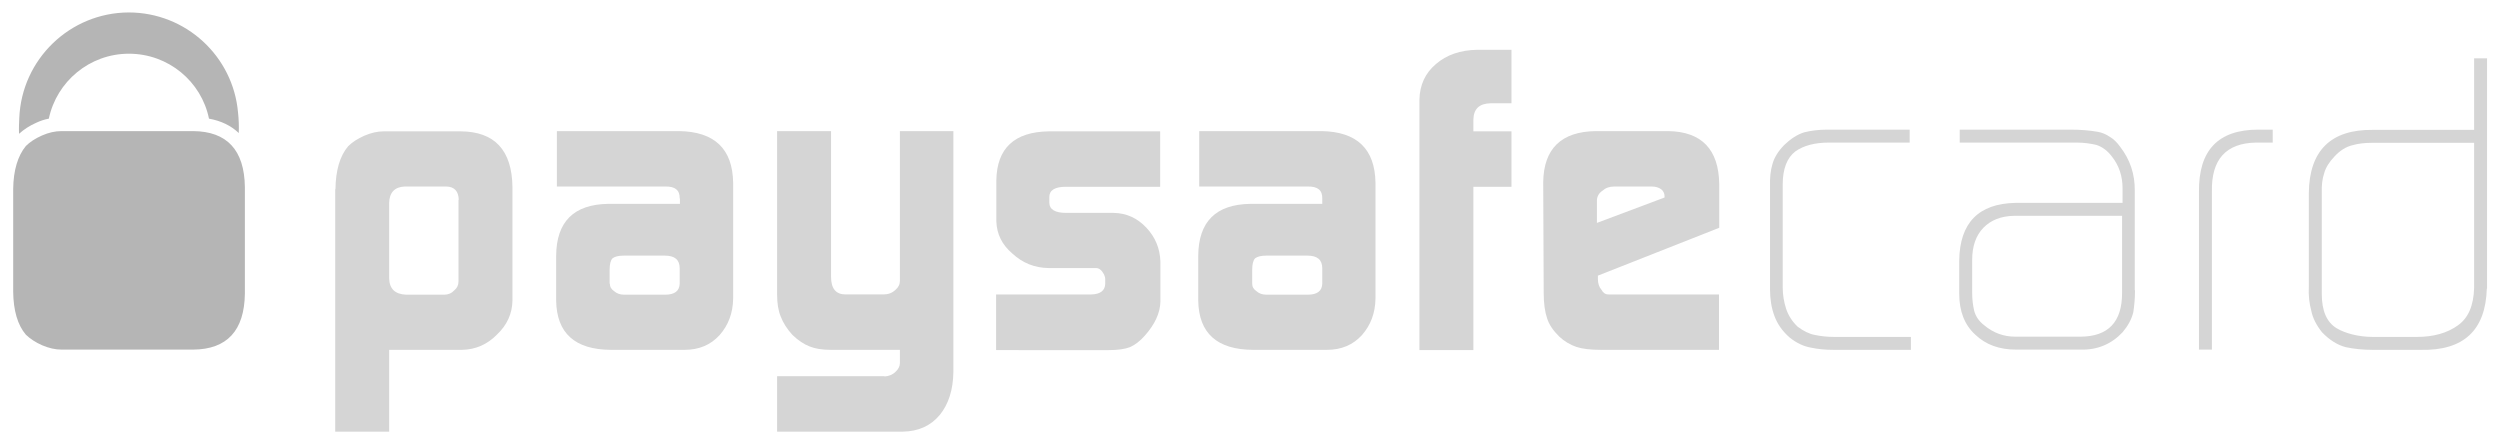 <svg xmlns="http://www.w3.org/2000/svg" id="svg2727" x="0" y="0" version="1.1" viewBox="0 0 1024 182" xml:space="preserve"><style>.st0{fill:#d5d5d5}.st1{fill:#b5b5b5}</style><path id="path2491" d="M187.9 81.8c-.1-3.5-1.8-5.3-5-5.4h-17.2c-4.1.2-6.2 2.5-6.3 6.7V114c.1 4.3 2.4 6.5 6.9 6.7H182c1.6 0 3-.6 4.1-1.8 1.1-.9 1.7-2.1 1.7-3.6V81.8zm-50.5-4.3c.1-7.7 1.8-13.6 5.2-17.6 1.7-1.7 3.9-3.1 6.6-4.3 2.8-1.2 5.4-1.8 8-1.8h31.5c13.9.1 21 7.7 21.2 22.8v46.5c-.1 5.4-2.2 10-6.3 13.9-4 4.1-8.8 6.2-14.4 6.3h-29.8v33.5h-22.1V77.5" class="st0"/><path id="path2493" d="M249.8 116.2c0 1.3.6 2.3 1.8 3.1 1 .9 2.4 1.4 4 1.4h16.9c3.8 0 5.8-1.5 5.9-4.5v-6.3c0-3.5-2-5.2-6.1-5.2h-16.8c-2.2 0-3.7.4-4.6 1.1-.8.8-1.2 2.4-1.2 4.8v5.6zm28.6-34.9c.1-3.4-1.9-5-5.9-4.9h-44.4V53.7h50c14.6.2 22 7.3 22.2 21.2v47.4c-.1 6-2 10.9-5.5 14.9-3.7 4.1-8.5 6.1-14.4 6.1h-30.2c-14.7-.1-22.2-6.8-22.4-20.2v-18.3c.1-14 7.2-21.1 21.4-21.3h29.3v-2.2" class="st0"/><path id="path2495" d="M362.3 154.2c1.7-.1 3.3-.7 4.5-1.9 1.2-1.1 1.8-2.3 1.8-3.6v-5.4h-28.2c-3.7 0-6.6-.5-8.8-1.4-2.3-.9-4.6-2.4-7-4.7-2.2-2.4-3.8-4.9-4.8-7.5-1-2.4-1.5-5.4-1.5-9.1V53.7h22.1v59.7c0 4.8 2 7.2 5.9 7.2h15.6c1.9 0 3.5-.6 4.8-1.8 1.3-1.1 1.9-2.3 1.9-3.8V53.7h21.9v98.7c-.1 7.3-2 13.2-5.6 17.6-3.7 4.4-8.7 6.7-15.1 6.8h-51.5v-22.7h44" class="st0"/><path id="path2497" d="M407.8 120.6h39.3c3.6-.1 5.5-1.6 5.6-4.3v-2c0-.6-.2-1.2-.5-1.9-.9-1.7-2-2.6-3.2-2.6h-19.5c-5.8-.1-10.7-2.1-14.9-6-4.2-3.6-6.3-7.9-6.5-13.1V73.9c.2-13.2 7.4-19.9 21.5-20.1h45.6v22.7h-38.6c-4.5 0-6.8 1.4-6.8 4.2v2.2c0 2.9 2.3 4.3 7 4.3h19.4c5.2.1 9.6 2.1 13.3 6 3.7 3.9 5.6 8.5 5.8 13.9v16.5c-.1 4.6-2.3 9.3-6.4 13.9-2 2.3-4.1 3.8-6.1 4.7-2.1.8-5 1.2-8.7 1.2H408v-22.8" class="st0"/><path id="path2499" d="M512.9 116.2c0 1.3.6 2.3 1.8 3.1 1 .9 2.3 1.4 4 1.4h17c3.8 0 5.8-1.5 5.9-4.5v-6.3c0-3.5-2-5.2-6.1-5.2h-16.8c-2.2 0-3.7.4-4.6 1.1-.8.8-1.2 2.4-1.2 4.8v5.6zm28.7-34.9c.1-3.4-1.9-5-6-4.9h-44.4V53.7h50c14.6.2 22 7.3 22.2 21.2v47.4c-.1 6-2 10.9-5.5 14.9-3.7 4.1-8.5 6.1-14.4 6.1h-30.3c-14.7-.1-22.2-6.8-22.4-20.2v-18.3c.1-14 7.2-21.1 21.4-21.3h29.4v-2.2" class="st0"/><path id="path2501" d="M581.4 40.9c.1-6.1 2.4-11 6.8-14.7 4.3-3.7 9.9-5.7 16.9-5.8h14v21.9h-8.5c-4.7.1-7 2.3-7.1 6.7v4.8h15.6v22.7h-15.6v66.9h-22.1V40.9" class="st0"/><path id="path2503" d="M681.8 80.9v-.5c0-1.2-.5-2.2-1.4-2.9-1-.7-2.3-1.1-3.8-1.1h-15.4c-2 0-3.6.6-4.8 1.7-1.5 1-2.3 2.4-2.3 4.1v9.1l27.7-10.4zm-27.3 32v1.4c0 1.8.5 3.3 1.4 4.3.7 1.3 1.6 2 2.9 2h45.3v22.7h-48.2c-4.4 0-7.8-.4-10.2-1.2-2.6-.9-5-2.3-7.1-4.3-2.4-2.4-4.1-4.8-4.9-7.4-.9-2.6-1.4-6.1-1.4-10.4l-.2-45.4c.2-13.7 7.4-20.7 21.5-20.9h29.7c13.7.2 20.7 7.5 20.9 21.7v17.9l-49.7 19.6" class="st0"/><path id="path2505" d="M751 143.3c-3.3 0-6.4-.3-9.2-.9-2.9-.5-5.8-1.8-8.7-4.1-3-2.6-5.1-5.6-6.3-8.9-1.2-3.2-1.8-6.9-1.8-10.9V76.3c-.1-3.4.2-6.5 1-9.1.7-2.6 2.3-5.2 4.7-7.7 2.7-2.6 5.4-4.4 8.3-5.3 2.8-.7 5.9-1.1 9.4-1.1h33.8v5.3h-33c-5.8 0-10.4 1.2-13.8 3.6-3.4 2.6-5.2 7.1-5.2 13.5v42.3c0 3 .5 5.9 1.4 8.7.9 2.7 2.5 5.2 4.7 7.3 2.4 1.8 4.8 3 7.1 3.4 2.4.5 5 .8 7.8.8h31.5v5.3H751" class="st0"/><path id="path2507" d="M869.2 88.4h-44.3c-5.3.1-9.5 1.8-12.5 4.9-3.1 3.2-4.6 7.6-4.6 13.2V120c0 2.6.3 5 .8 7.2.6 2.3 1.9 4.3 4.1 6 3.8 3.2 8.1 4.7 12.7 4.7h26.9c11.2-.1 16.9-6 16.9-17.8V88.4zm5.3 30.5c0 3.4-.3 6.4-.7 9-.7 2.9-2.2 5.6-4.4 8.2-4.6 4.9-10.4 7.3-17.2 7.1h-26.4c-6.9 0-12.4-2-16.7-6.1-4.4-4-6.6-9.6-6.6-16.8v-13.6c.2-15.4 7.9-23.3 23-23.6h43.9v-6c0-4.9-1.4-9.2-4.3-12.9-1.8-2.4-3.9-4-6.3-4.8-2.4-.6-5.2-1-8.2-1h-47.9v-5.3H848c4.2 0 7.9.3 11.3.9 1.7.3 3.3 1 4.8 2 1.6.9 3 2.3 4.3 4.1 4.1 5.3 6.1 11.3 6 18.1v40.7" class="st0"/><path id="path2509" d="M924.1 58.4c-12.3.2-18.4 6.9-18.1 20.1v64.7h-5.3V78.6c-.2-17 7.8-25.5 24.3-25.5h5.9v5.3h-6.8" class="st0"/><path id="path2511" d="M1013.4 58.5h-41.8c-3 0-5.7.3-8.1 1-2.5.6-5 2.1-7.3 4.6-2.2 2.3-3.6 4.6-4.2 6.8-.8 2.3-1.1 5-1 8.2v41.3c0 6.9 2 11.5 6 14 2 1.2 4.2 2 6.6 2.6 2.4.6 5.2 1 8.2 1H990c6.8 0 12.4-1.6 16.7-4.7 4.3-3 6.5-8.1 6.7-15.4V58.5zm5.2 59.7c-.5 17.1-9.5 25.5-27.1 25.1h-19.6c-4.1 0-7.8-.4-11.1-1.1-3.4-.9-6.6-2.9-9.7-6.1-2.3-2.9-3.8-5.8-4.4-8.8-.8-3-1.2-6.3-1-9.9V79c.2-17.3 9-26 26.2-25.8h41.5V23.9h5.3v94.3" class="st0"/><path id="path2513" d="M14.8 50.3c1.7-.8 3.5-1.4 5.2-1.7C23.2 33.4 36.7 22 52.8 22 69 22 82.5 33.4 85.6 48.6c5 .9 9.1 2.9 12.2 5.9.1-2.9 0-5.7-.3-8.4-2-23-21.3-41-44.8-41-24.1.1-43.8 19.2-44.8 43.2-.1 2.1-.2 4.2-.1 6.5 2-1.8 4.3-3.3 7-4.5" class="st1"/><path id="path2515" d="M79.1 53.7H25.2c-2.6 0-5.3.6-8 1.8-2.7 1.2-4.9 2.6-6.6 4.3-3.3 4-5.1 9.9-5.2 17.6v42.1c.1 7.7 1.8 13.6 5.2 17.6 1.8 1.7 3.9 3.1 6.6 4.3 2.8 1.2 5.5 1.8 8 1.8h53.9c13.9-.1 21-7.8 21.2-22.9V76.6c-.2-15.1-7.3-22.8-21.2-22.9" class="st1"/></svg>